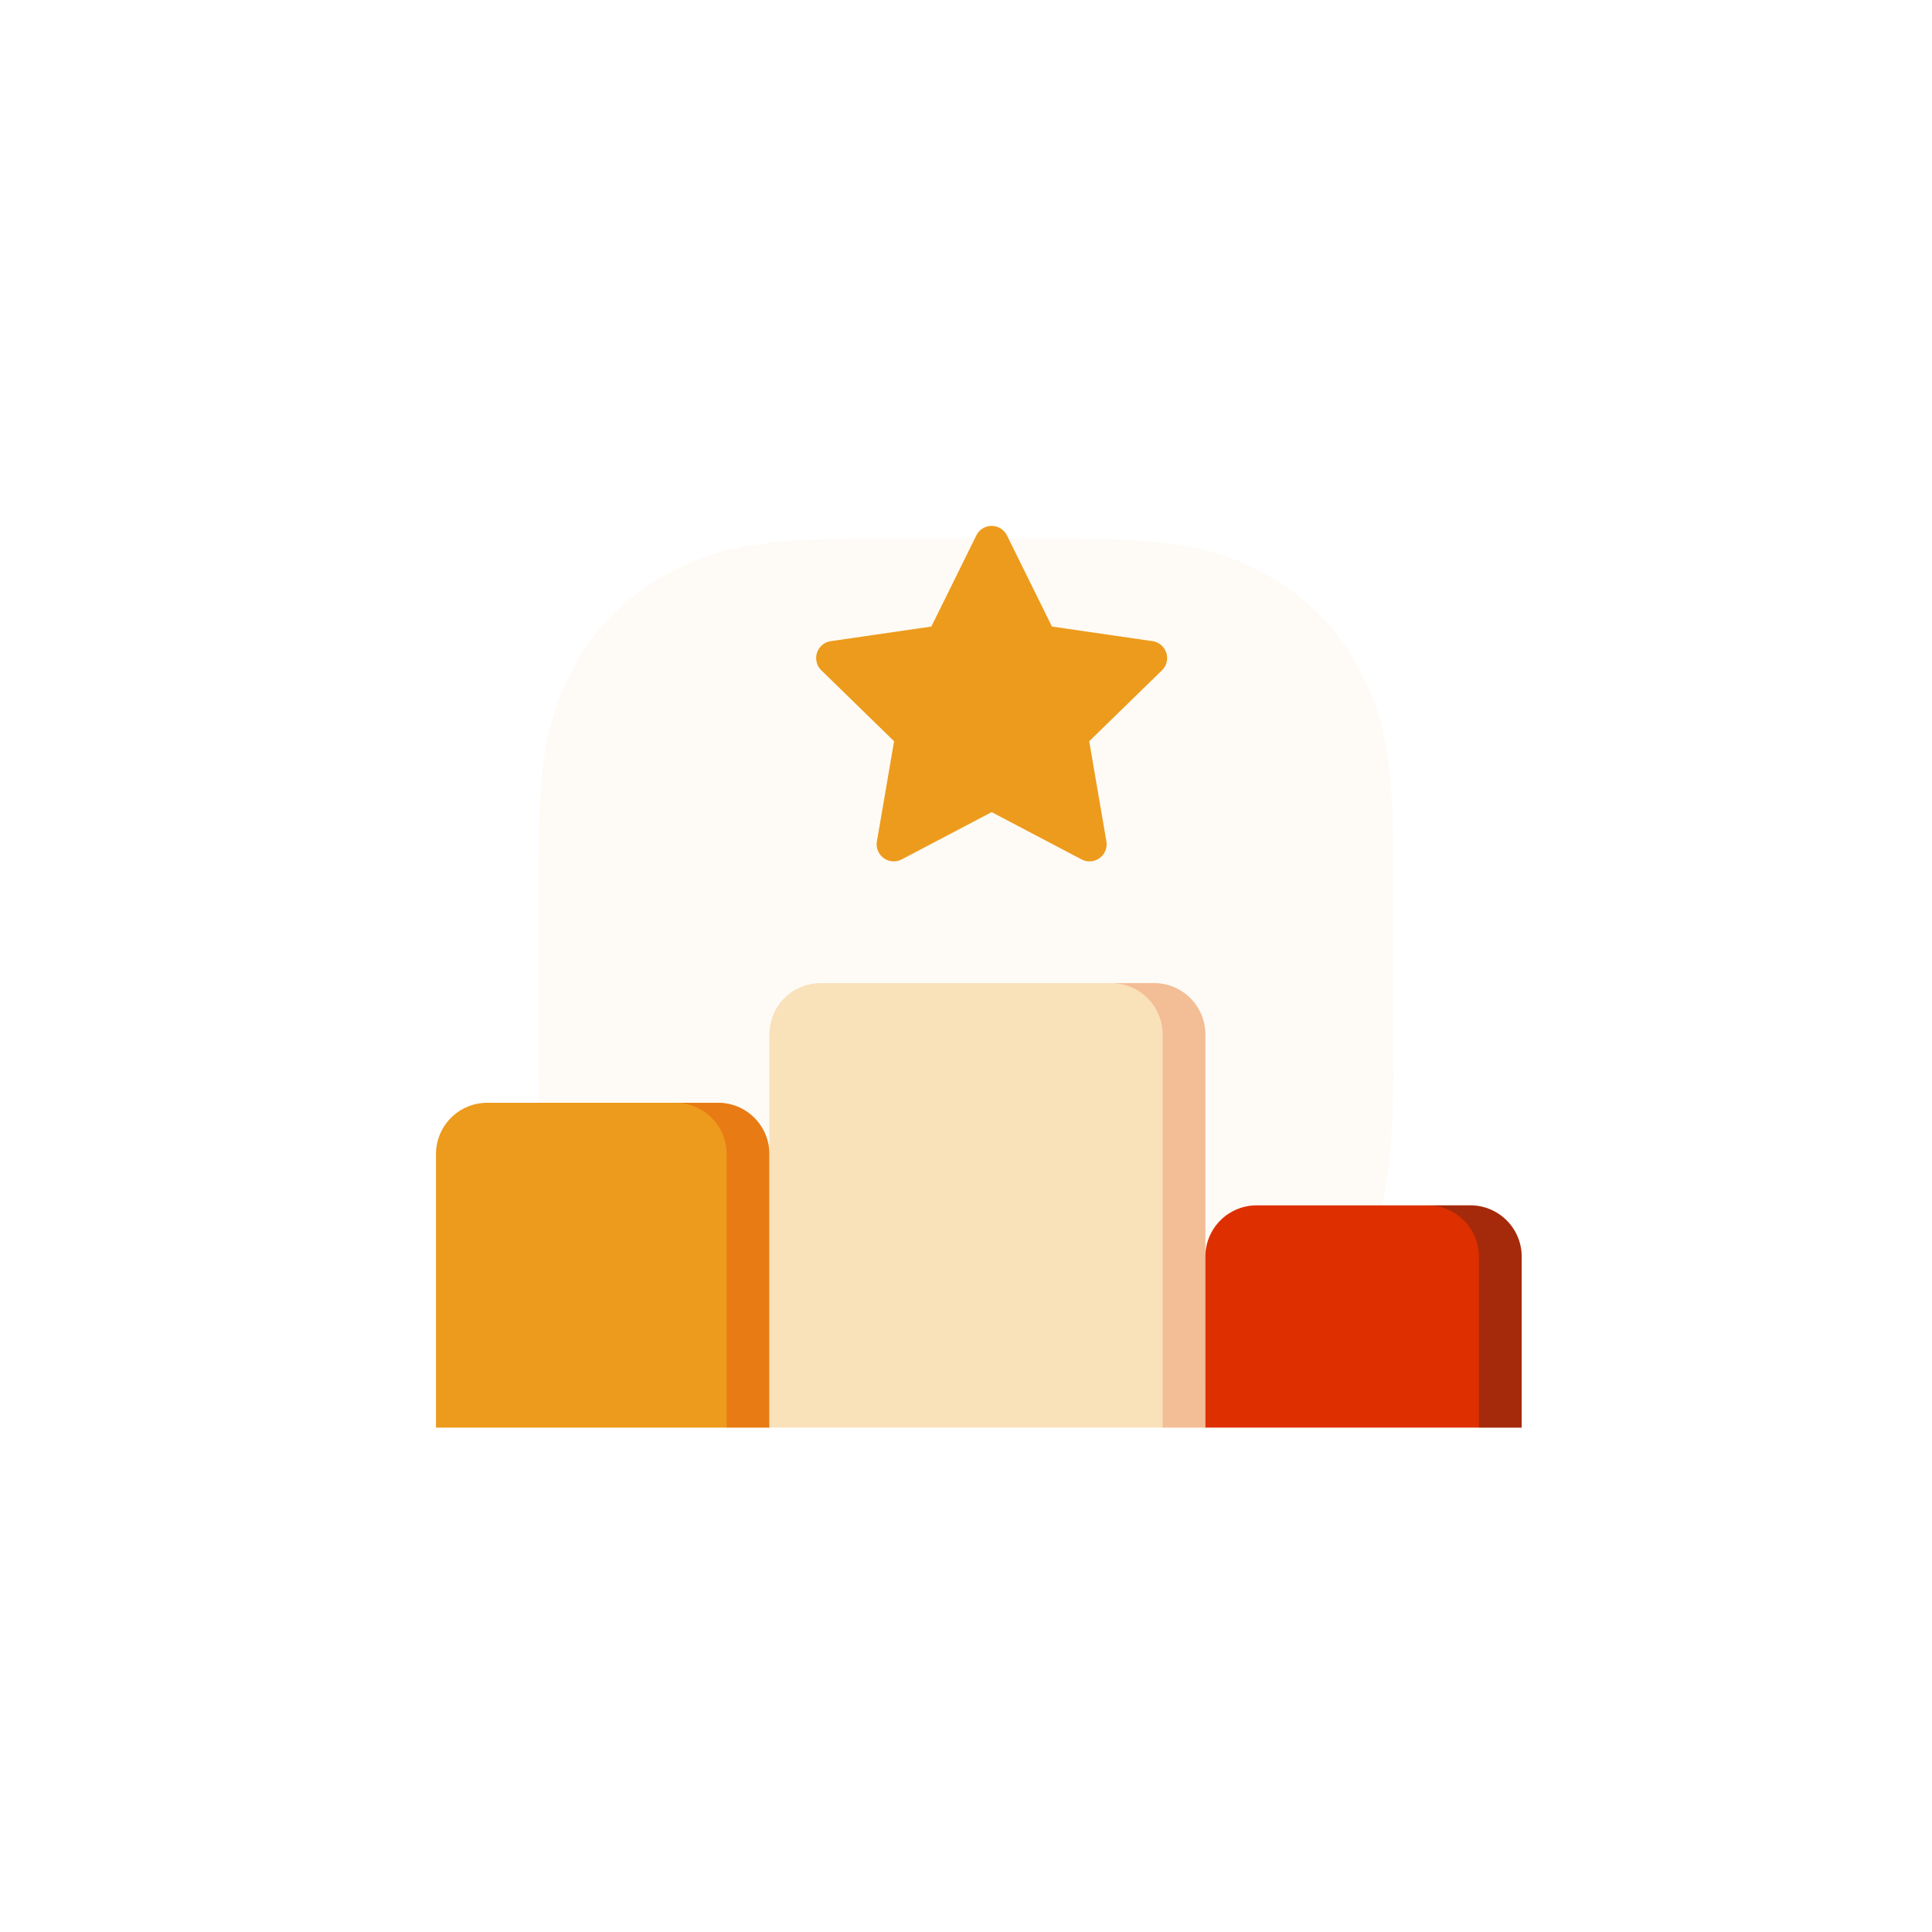 <svg width="226" height="226" viewBox="0 0 226 226" xmlns="http://www.w3.org/2000/svg">
    <defs>
        <filter x="-63%" y="-63%" width="226%" height="226%" filterUnits="objectBoundingBox" id="a">
            <feGaussianBlur stdDeviation="21" in="SourceGraphic"/>
        </filter>
    </defs>
    <g fill="none" fill-rule="evenodd">
        <path d="M48.292 4.01 49.61 4h24.78l1.318.01 1.26.02 1.206.029 1.152.04 1.1.048.533.028 1.028.064.982.073.94.082.896.092c.438.049.862.1 1.272.156l.802.116c.392.06.772.124 1.14.191l.72.14c.352.07.694.146 1.026.225l.65.162c.107.028.213.056.317.085l.617.175.595.185.577.194.561.203.275.105.54.217.265.111.524.23.515.239.51.247.757.388.252.134c4.868 2.603 8.688 6.423 11.291 11.291l.395.756.252.508.243.512.234.52.114.262.22.534c.037.09.072.18.108.271l.207.553c.034.094.068.188.1.283l.195.577.185.595.175.617.085.316.162.651c.079.332.154.674.226 1.027l.139.72c.067.367.13.747.191 1.14l.116.801c.037.273.072.553.106.838l.097.877.087.918.078.96.068 1.005.03.52.054 1.076.045 1.127.034 1.178c.005.201.01.404.013.61l.02 1.26.01 1.318v24.78l-.01 1.318-.02 1.26-.029 1.206-.04 1.152-.048 1.1-.028.533-.064 1.028-.073.982-.082.94-.092.896c-.049.438-.1.862-.156 1.272l-.116.802c-.06.392-.124.772-.191 1.14l-.14.72c-.07.352-.146.694-.225 1.026l-.162.65c-.028.107-.056.213-.085.317l-.175.617-.185.595-.194.577-.203.561-.105.275-.217.54a26.83 26.83 0 0 1-.111.265l-.23.524-.239.515-.247.51-.388.757-.134.252c-2.603 4.868-6.423 8.688-11.291 11.291l-.756.395-.508.252-.512.243-.52.234-.262.114-.534.22c-.09.037-.18.072-.271.108l-.553.207c-.094.034-.188.068-.283.1l-.577.195-.595.185-.617.175-.316.085-.651.162c-.332.079-.674.154-1.027.226l-.72.139c-.367.067-.747.13-1.14.191l-.801.116c-.273.037-.553.072-.838.106l-.877.097-.918.087-.96.078-1.005.068-.52.03-1.076.054-1.127.045-1.178.034c-.201.005-.404.01-.61.013l-1.26.02-1.318.01H49.61l-1.318-.01-1.26-.02-1.206-.029-1.152-.04-1.1-.048-.533-.028-1.028-.064-.982-.073-.94-.082-.896-.092c-.438-.049-.862-.1-1.272-.156l-.802-.116c-.392-.06-.772-.124-1.14-.191l-.72-.14a32.863 32.863 0 0 1-1.026-.225l-.65-.162a28.924 28.924 0 0 1-.317-.085l-.617-.175-.595-.185-.577-.194-.561-.203-.275-.105-.54-.217a26.83 26.83 0 0 1-.265-.111l-.524-.23-.515-.239-.51-.247-.757-.388a41.723 41.723 0 0 1-.252-.134c-4.868-2.603-8.688-6.423-11.291-11.291l-.395-.756-.252-.508-.243-.512-.234-.52a27.377 27.377 0 0 1-.114-.262l-.22-.534c-.037-.09-.072-.18-.108-.271l-.207-.553a25.931 25.931 0 0 1-.1-.283l-.195-.577-.185-.595-.175-.617a28.91 28.91 0 0 1-.085-.316l-.162-.651a32.86 32.86 0 0 1-.226-1.027l-.139-.72c-.067-.367-.13-.747-.191-1.14l-.116-.801a50.755 50.755 0 0 1-.106-.838l-.097-.877-.087-.918-.078-.96-.068-1.005-.03-.52-.054-1.076-.045-1.127-.034-1.178c-.005-.201-.01-.404-.013-.61l-.02-1.26L12 66.39V41.61l.01-1.318.02-1.26.029-1.206.04-1.152.048-1.1.028-.533.064-1.028.073-.982.082-.94.092-.896c.049-.438.1-.862.156-1.272l.116-.802c.06-.392.124-.772.191-1.14l.14-.72c.07-.352.146-.694.225-1.026l.162-.65c.028-.107.056-.213.085-.317l.175-.617.185-.595.194-.577.203-.561.105-.275.217-.54.111-.265.23-.524.239-.515.247-.51.388-.757a41.7 41.7 0 0 1 .134-.252c2.603-4.868 6.423-8.688 11.291-11.291l.756-.395.508-.252.512-.243.52-.234.262-.114.534-.22c.09-.037.18-.072.271-.108l.553-.207c.094-.034.188-.068.283-.1l.577-.195.595-.185.617-.175.316-.085.651-.162a32.86 32.86 0 0 1 1.027-.226l.72-.139c.367-.067.747-.13 1.14-.191l.801-.116c.273-.037.553-.072.838-.106l.877-.097.918-.087.96-.078 1.005-.068.52-.03 1.076-.054 1.127-.045 1.178-.034c.201-.005.404-.01.61-.013l1.26-.02z" fill="#ED9B1C" opacity=".2" filter="url(#a)" transform="translate(51 59)"/>
        <path d="M57 129h27a6 6 0 0 1 6 6v32H51v-32a6 6 0 0 1 6-6z" fill="#ED9B1C"/>
        <path d="M96 115h39a6 6 0 0 1 6 6v46H90v-46a6 6 0 0 1 6-6z" fill="#F9E1BA"/>
        <path d="M147 141h25a6 6 0 0 1 6 6v20h-37v-20a6 6 0 0 1 6-6z" fill="#DE2F00"/>
        <path d="M85 135a6 6 0 0 0-5.775-5.996L79 129h5a6 6 0 0 1 6 6v32h-5v-32z" fill="#DE2F00" opacity=".3"/>
        <path d="M173 147a6 6 0 0 0-5.775-5.996L167 141h5a6 6 0 0 1 6 6v20h-5v-20z" fill="#1D1F26" opacity=".3"/>
        <path d="M136 121a6 6 0 0 0-5.775-5.996L130 115h5a6 6 0 0 1 6 6v46h-5v-46z" fill="#DE2F00" opacity=".2"/>
        <path d="m116 95-10.52 5.53a2 2 0 0 1-2.902-2.108l2.01-11.714-8.511-8.296a2 2 0 0 1 1.108-3.411l11.762-1.71 5.26-10.657a2 2 0 0 1 3.586 0l5.26 10.658L134.815 75a2 2 0 0 1 1.108 3.411l-8.51 8.296 2.009 11.714a2 2 0 0 1-2.902 2.109L116 95z" fill="#ED9B1C"/>
    </g>
</svg>

